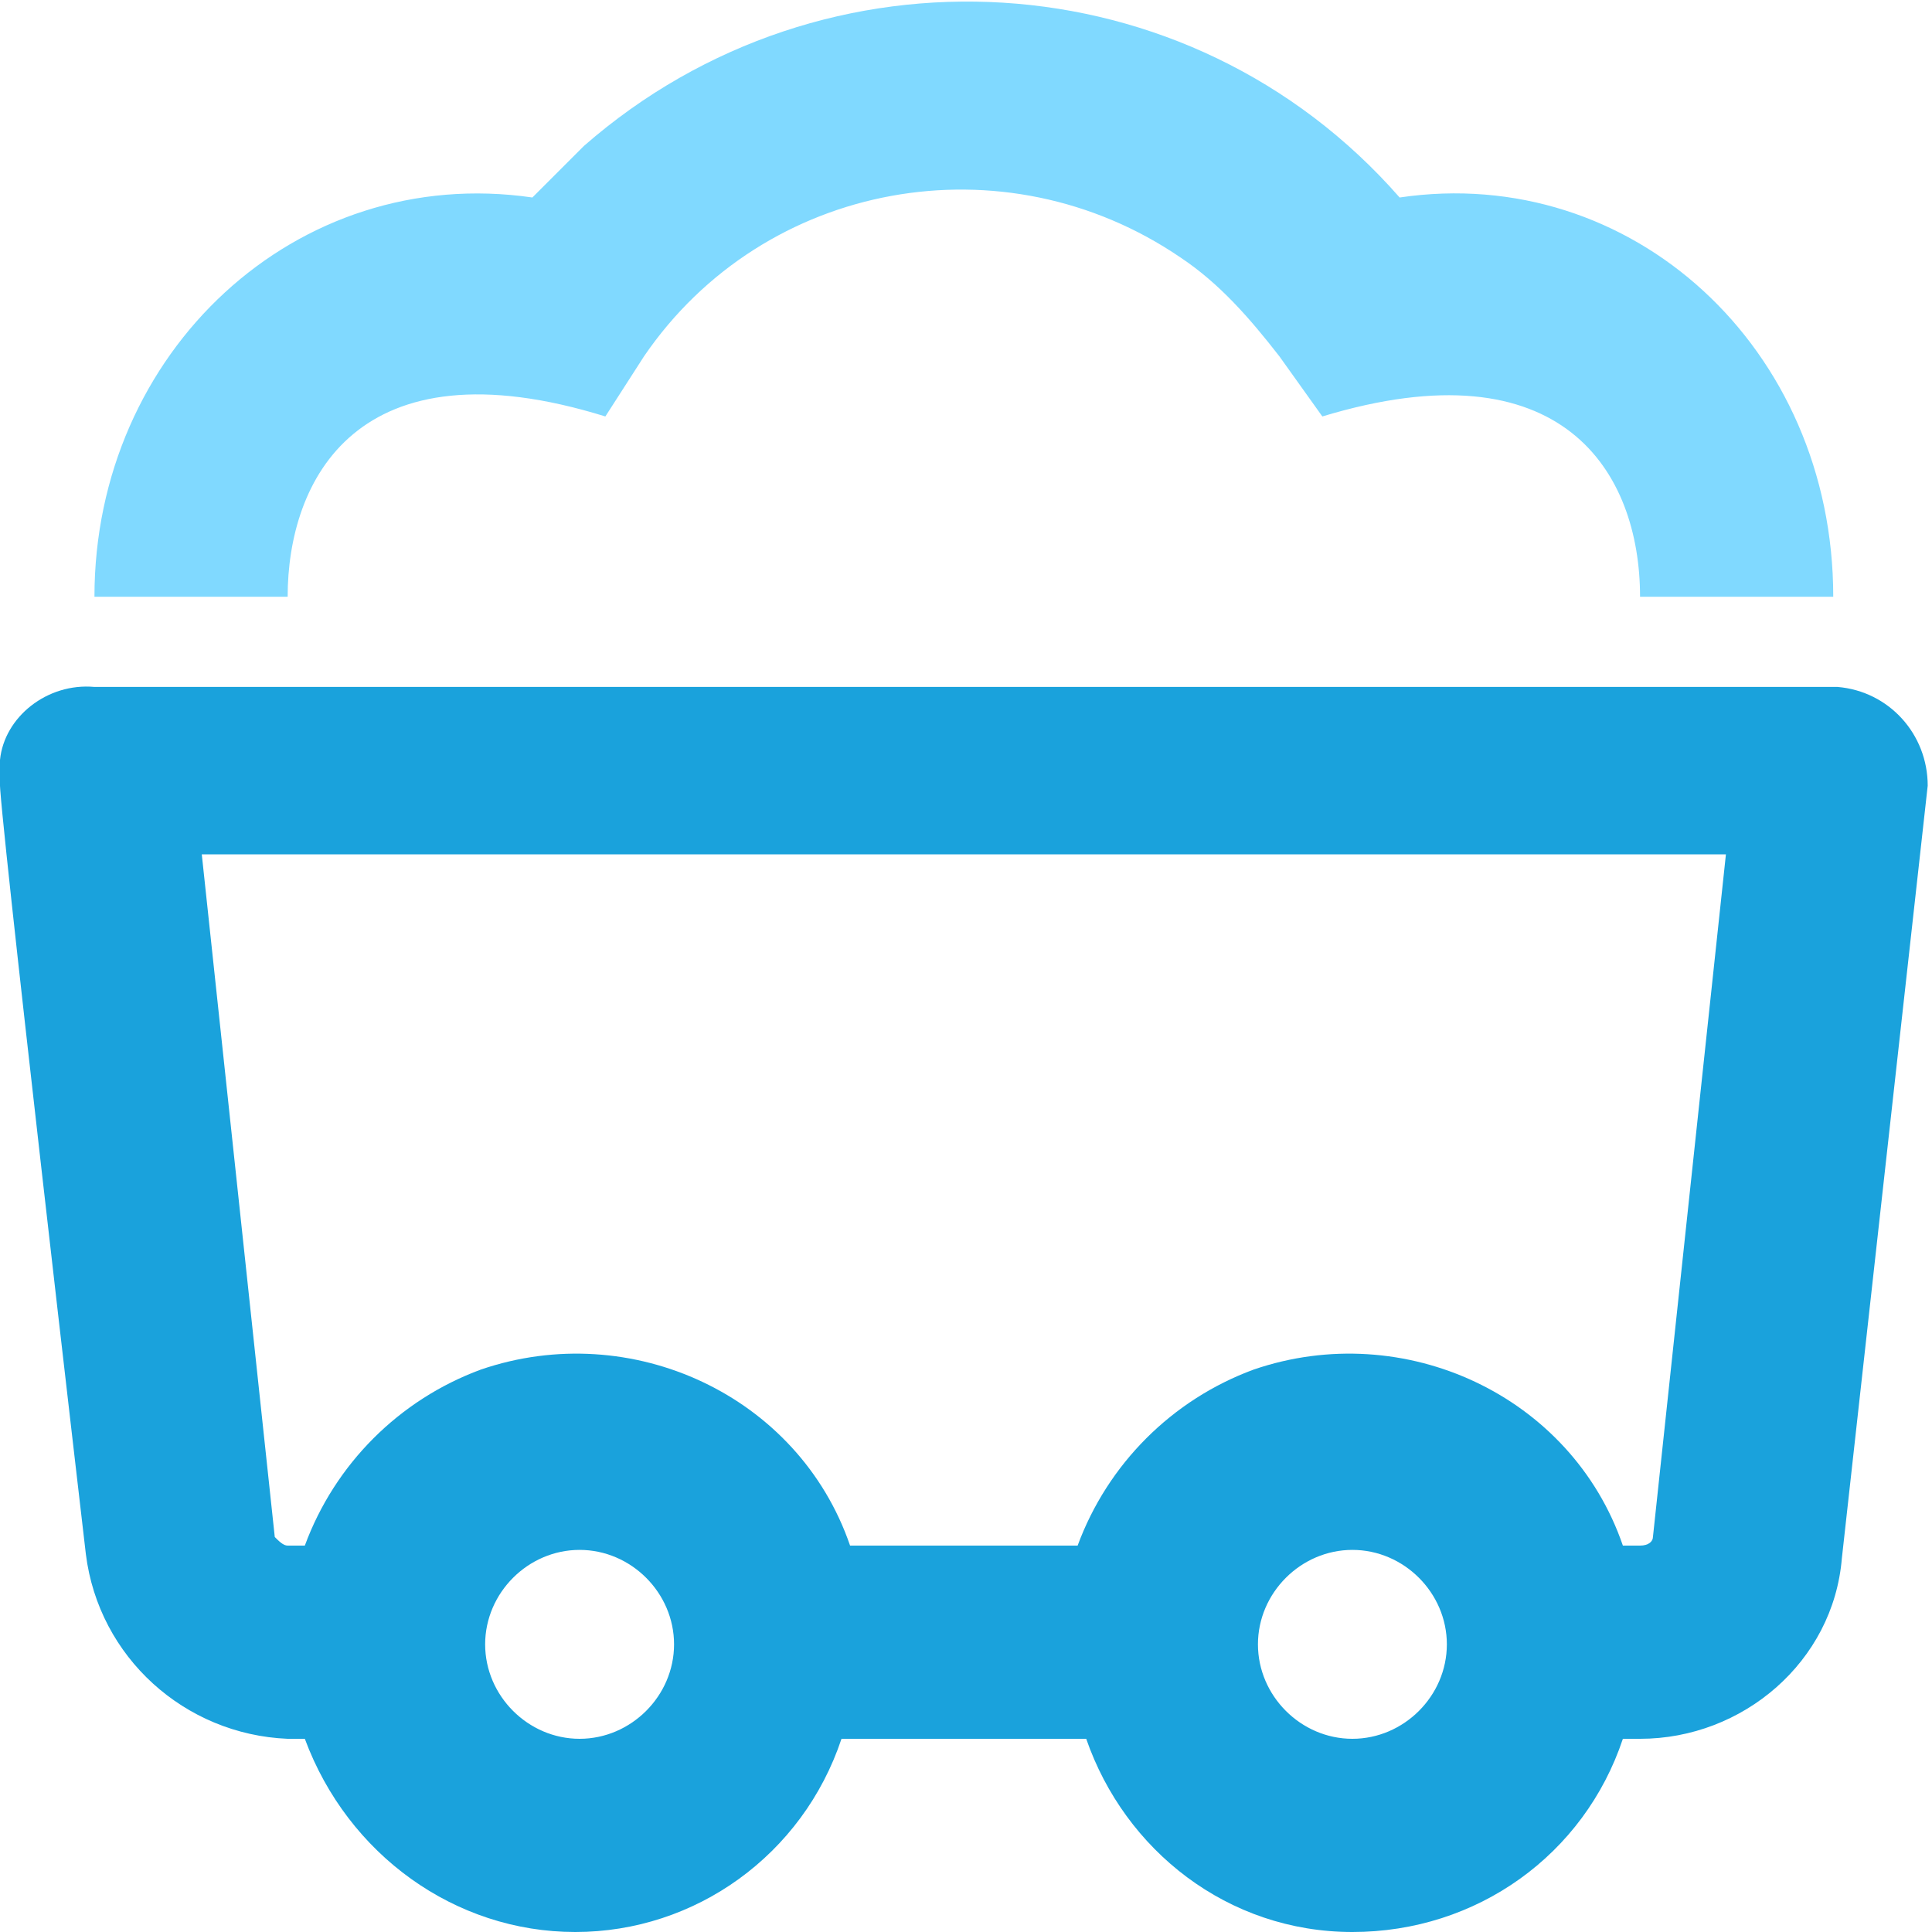 <?xml version="1.0" encoding="UTF-8"?> <!-- Generator: Adobe Illustrator 22.1.0, SVG Export Plug-In . SVG Version: 6.00 Build 0) --> <svg xmlns="http://www.w3.org/2000/svg" xmlns:xlink="http://www.w3.org/1999/xlink" id="Layer_1" x="0px" y="0px" viewBox="0 0 45 45" style="enable-background:new 0 0 45 45;" xml:space="preserve"> <style type="text/css"> .st0{fill:#80D9FF;} .st1{fill:#1AA2DC;} </style> <title>Icon – Mining</title> <g id="Layer_2_1_"> <g id="Layer_1-2"> <path class="st0" d="M14.1,9.7l0.9-1.4c2.8-4.1,8.4-5.1,12.5-2.3c0.9,0.6,1.6,1.4,2.3,2.3l1,1.4c5.6-1.7,7.4,1.3,7.4,4.2h4.5 c0-5.8-4.7-10.1-10.1-9.3c-4.9-5.6-13.4-6.1-19-1.2c-0.4,0.4-0.8,0.8-1.2,1.2C6.9,3.8,2.2,8.2,2.2,13.9h4.5 C6.7,11.2,8.3,7.9,14.1,9.7z"></path> <path class="st1" d="M42.8,16H2.2c-1.1-0.1-2.1,0.7-2.2,1.7c0,0.2,0,0.3,0,0.5c-0.1,0,2,18,2,18c0.3,2.4,2.3,4.2,4.7,4.3h0.4 c1,2.7,3.5,4.5,6.3,4.5c2.8,0,5.3-1.8,6.2-4.5l5.7,0c0.9,2.6,3.3,4.5,6.2,4.5c2.9,0,5.4-1.8,6.3-4.5h0.4c2.4,0,4.5-1.8,4.7-4.2 l2-18c0-1.2-0.9-2.2-2.1-2.3C42.8,16,42.8,16,42.8,16z M13.5,40.5c-1.2,0-2.2-1-2.2-2.2s1-2.2,2.2-2.2s2.2,1,2.2,2.2 S14.7,40.5,13.5,40.5z M31.5,40.5c-1.2,0-2.2-1-2.2-2.2s1-2.2,2.2-2.2s2.2,1,2.2,2.2C33.7,39.5,32.7,40.5,31.5,40.5L31.5,40.5z M38.5,35.8c0,0.1-0.1,0.2-0.3,0.2h-0.4c-1.2-3.5-5.1-5.3-8.6-4.1c-1.9,0.7-3.4,2.2-4.1,4.1h-5.3c-1.2-3.5-5.1-5.3-8.6-4.1 c-1.9,0.7-3.4,2.2-4.1,4.1H6.7c-0.1,0-0.2-0.1-0.3-0.2L4.7,19.9h35.5L38.5,35.8z"></path> </g> </g> </svg> 